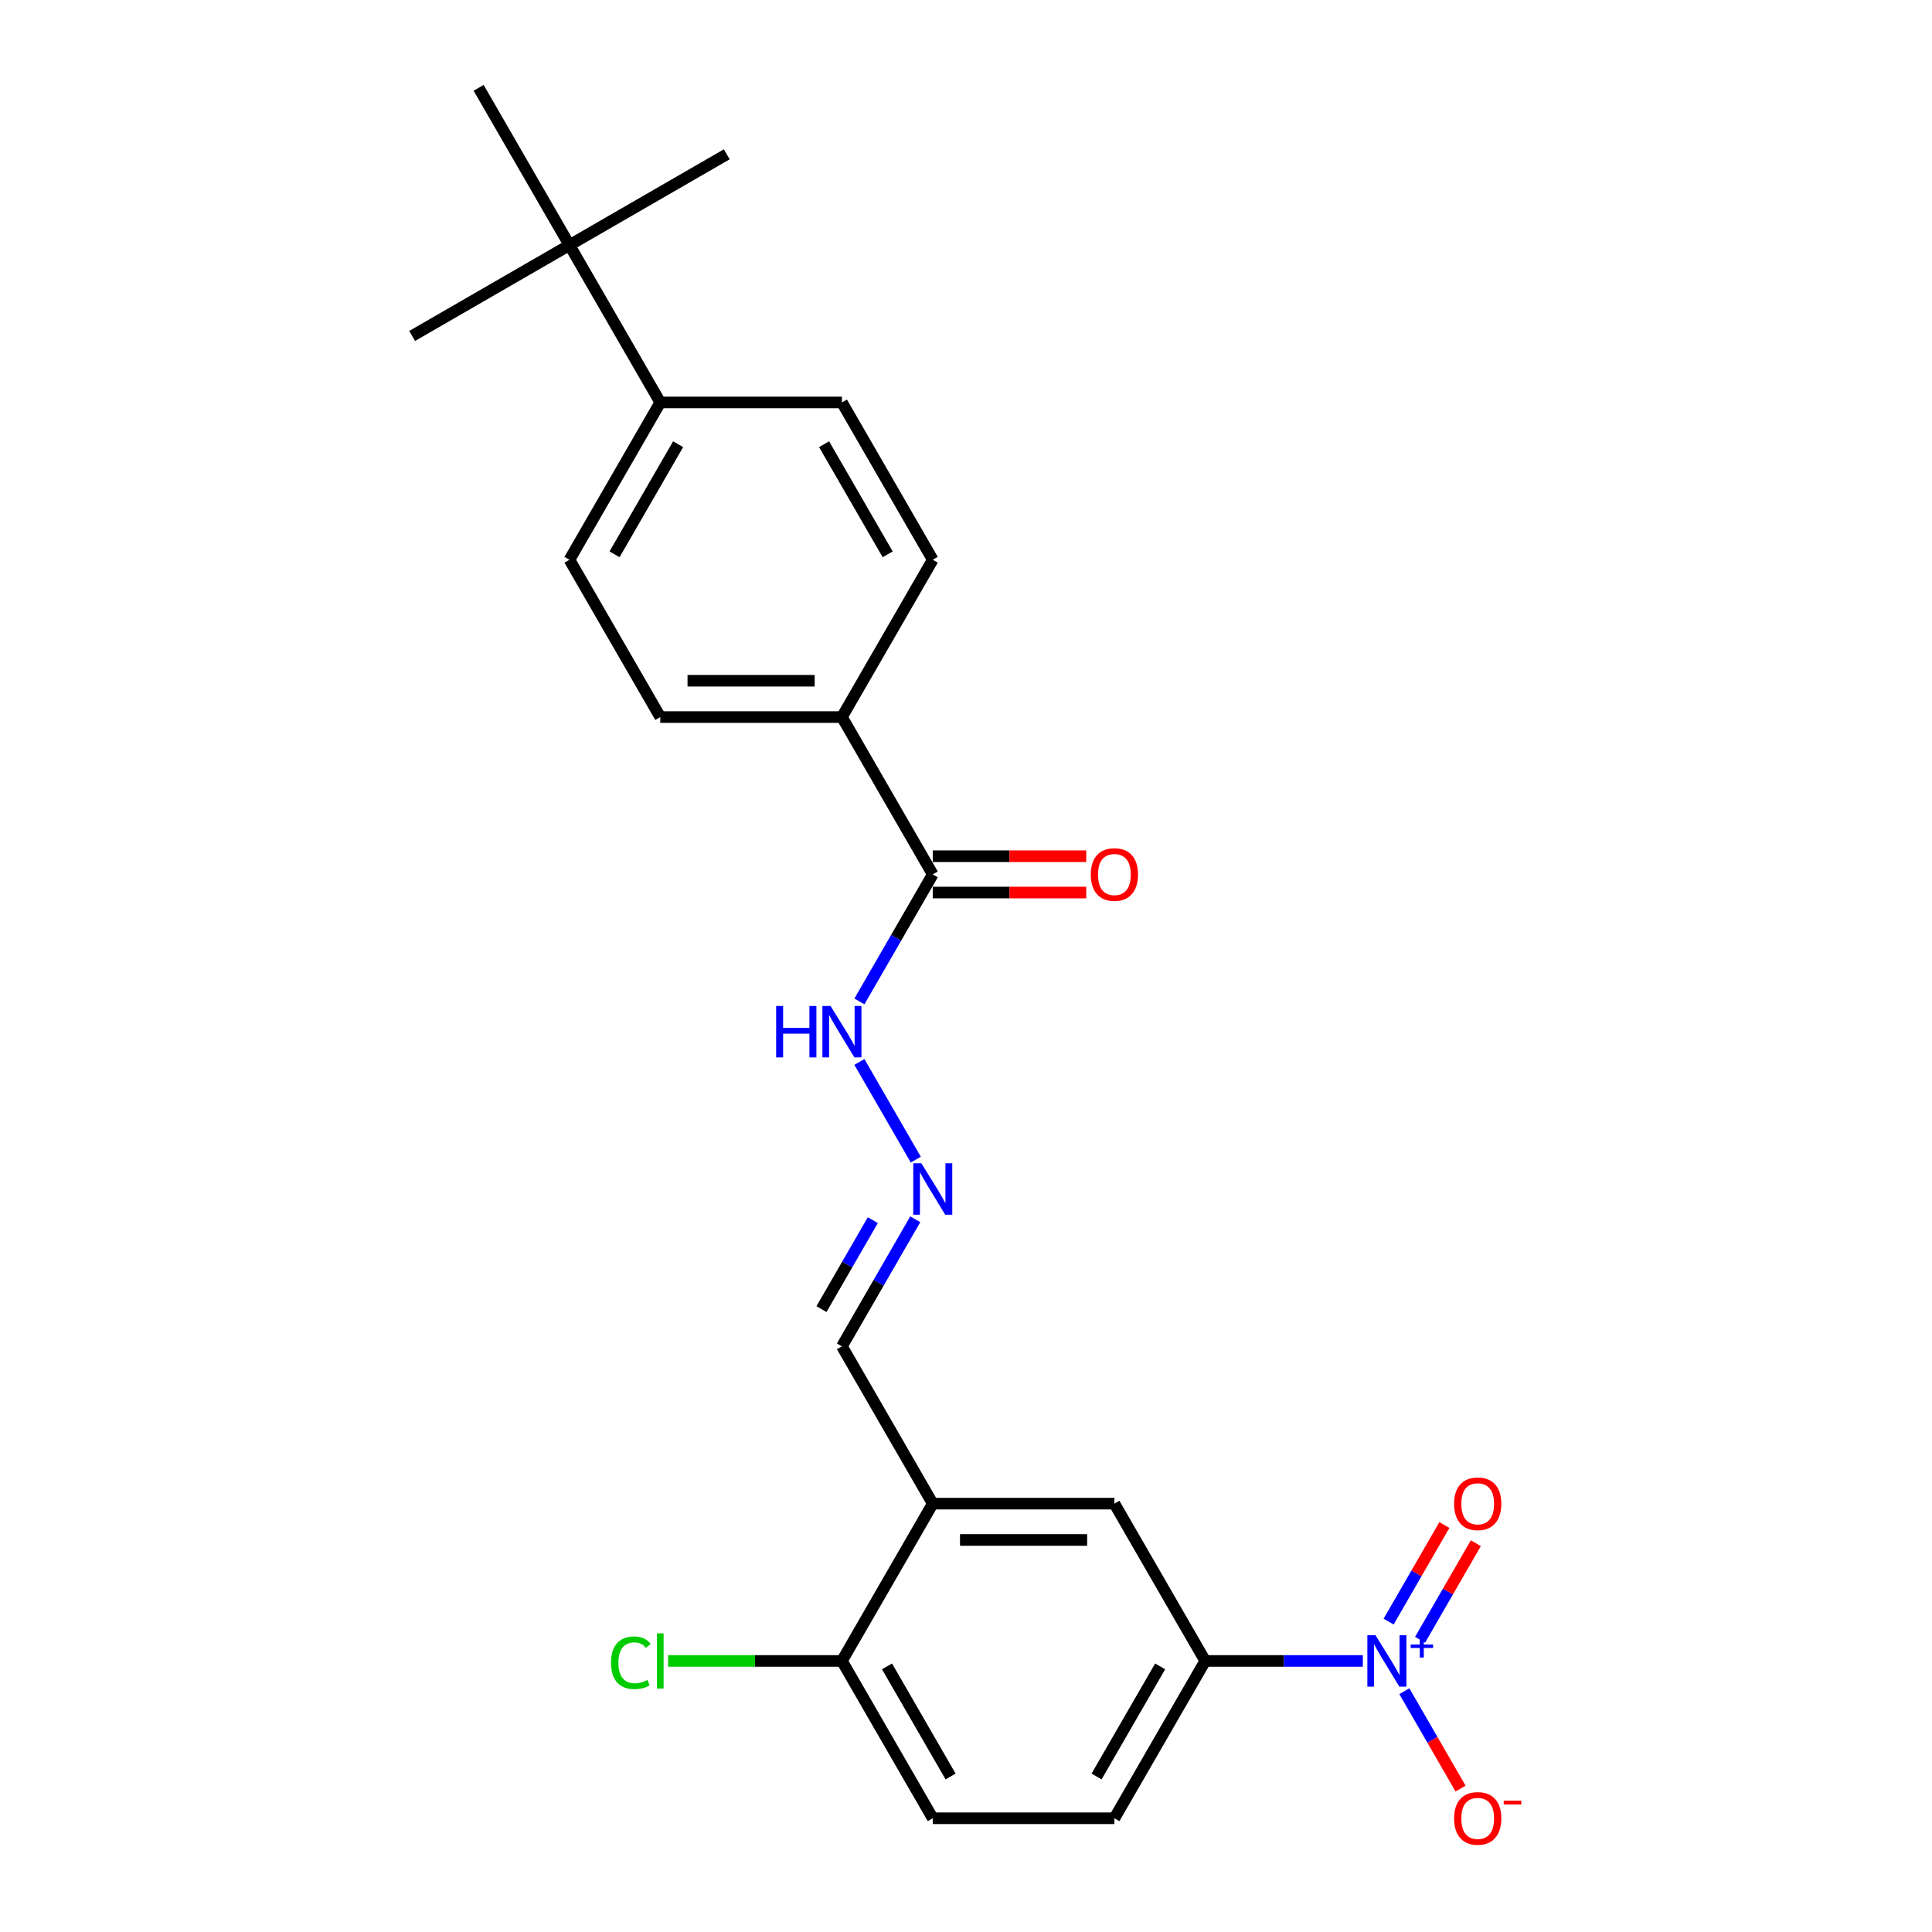<?xml version='1.0' encoding='iso-8859-1'?>
<svg version='1.1' baseProfile='full'
              xmlns='http://www.w3.org/2000/svg'
                      xmlns:rdkit='http://www.rdkit.org/xml'
                      xmlns:xlink='http://www.w3.org/1999/xlink'
                  xml:space='preserve'
width='1000px' height='1000px' viewBox='0 0 1000 1000'>
<!-- END OF HEADER -->
<rect style='opacity:1.0;fill:#FFFFFF;stroke:none' width='1000' height='1000' x='0' y='0'> </rect>
<path class='bond-0' d='M 623.823,859.705 L 576.813,941.13' style='fill:none;fill-rule:evenodd;stroke:#000000;stroke-width:6px;stroke-linecap:butt;stroke-linejoin:miter;stroke-opacity:1' />
<path class='bond-0' d='M 600.487,862.517 L 567.579,919.514' style='fill:none;fill-rule:evenodd;stroke:#000000;stroke-width:6px;stroke-linecap:butt;stroke-linejoin:miter;stroke-opacity:1' />
<path class='bond-1' d='M 623.823,859.705 L 576.813,778.28' style='fill:none;fill-rule:evenodd;stroke:#000000;stroke-width:6px;stroke-linecap:butt;stroke-linejoin:miter;stroke-opacity:1' />
<path class='bond-2' d='M 623.823,859.705 L 664.61,859.705' style='fill:none;fill-rule:evenodd;stroke:#000000;stroke-width:6px;stroke-linecap:butt;stroke-linejoin:miter;stroke-opacity:1' />
<path class='bond-2' d='M 664.61,859.705 L 705.396,859.705' style='fill:none;fill-rule:evenodd;stroke:#0000FF;stroke-width:6px;stroke-linecap:butt;stroke-linejoin:miter;stroke-opacity:1' />
<path class='bond-3' d='M 482.791,452.58 L 463.807,485.46' style='fill:none;fill-rule:evenodd;stroke:#000000;stroke-width:6px;stroke-linecap:butt;stroke-linejoin:miter;stroke-opacity:1' />
<path class='bond-3' d='M 463.807,485.46 L 444.824,518.341' style='fill:none;fill-rule:evenodd;stroke:#0000FF;stroke-width:6px;stroke-linecap:butt;stroke-linejoin:miter;stroke-opacity:1' />
<path class='bond-4' d='M 482.791,461.982 L 522.515,461.982' style='fill:none;fill-rule:evenodd;stroke:#000000;stroke-width:6px;stroke-linecap:butt;stroke-linejoin:miter;stroke-opacity:1' />
<path class='bond-4' d='M 522.515,461.982 L 562.239,461.982' style='fill:none;fill-rule:evenodd;stroke:#FF0000;stroke-width:6px;stroke-linecap:butt;stroke-linejoin:miter;stroke-opacity:1' />
<path class='bond-4' d='M 482.791,443.178 L 522.515,443.178' style='fill:none;fill-rule:evenodd;stroke:#000000;stroke-width:6px;stroke-linecap:butt;stroke-linejoin:miter;stroke-opacity:1' />
<path class='bond-4' d='M 522.515,443.178 L 562.239,443.178' style='fill:none;fill-rule:evenodd;stroke:#FF0000;stroke-width:6px;stroke-linecap:butt;stroke-linejoin:miter;stroke-opacity:1' />
<path class='bond-5' d='M 482.791,452.58 L 435.78,371.155' style='fill:none;fill-rule:evenodd;stroke:#000000;stroke-width:6px;stroke-linecap:butt;stroke-linejoin:miter;stroke-opacity:1' />
<path class='bond-6' d='M 444.824,549.669 L 474.008,600.218' style='fill:none;fill-rule:evenodd;stroke:#0000FF;stroke-width:6px;stroke-linecap:butt;stroke-linejoin:miter;stroke-opacity:1' />
<path class='bond-7' d='M 473.747,631.094 L 454.764,663.974' style='fill:none;fill-rule:evenodd;stroke:#0000FF;stroke-width:6px;stroke-linecap:butt;stroke-linejoin:miter;stroke-opacity:1' />
<path class='bond-7' d='M 454.764,663.974 L 435.78,696.855' style='fill:none;fill-rule:evenodd;stroke:#000000;stroke-width:6px;stroke-linecap:butt;stroke-linejoin:miter;stroke-opacity:1' />
<path class='bond-7' d='M 451.767,631.556 L 438.479,654.572' style='fill:none;fill-rule:evenodd;stroke:#0000FF;stroke-width:6px;stroke-linecap:butt;stroke-linejoin:miter;stroke-opacity:1' />
<path class='bond-7' d='M 438.479,654.572 L 425.19,677.589' style='fill:none;fill-rule:evenodd;stroke:#000000;stroke-width:6px;stroke-linecap:butt;stroke-linejoin:miter;stroke-opacity:1' />
<path class='bond-8' d='M 435.78,696.855 L 482.791,778.28' style='fill:none;fill-rule:evenodd;stroke:#000000;stroke-width:6px;stroke-linecap:butt;stroke-linejoin:miter;stroke-opacity:1' />
<path class='bond-9' d='M 576.813,941.13 L 482.791,941.13' style='fill:none;fill-rule:evenodd;stroke:#000000;stroke-width:6px;stroke-linecap:butt;stroke-linejoin:miter;stroke-opacity:1' />
<path class='bond-10' d='M 294.748,289.73 L 341.759,208.305' style='fill:none;fill-rule:evenodd;stroke:#000000;stroke-width:6px;stroke-linecap:butt;stroke-linejoin:miter;stroke-opacity:1' />
<path class='bond-10' d='M 318.085,286.918 L 350.992,229.921' style='fill:none;fill-rule:evenodd;stroke:#000000;stroke-width:6px;stroke-linecap:butt;stroke-linejoin:miter;stroke-opacity:1' />
<path class='bond-11' d='M 294.748,289.73 L 341.759,371.155' style='fill:none;fill-rule:evenodd;stroke:#000000;stroke-width:6px;stroke-linecap:butt;stroke-linejoin:miter;stroke-opacity:1' />
<path class='bond-12' d='M 341.759,208.305 L 435.78,208.305' style='fill:none;fill-rule:evenodd;stroke:#000000;stroke-width:6px;stroke-linecap:butt;stroke-linejoin:miter;stroke-opacity:1' />
<path class='bond-13' d='M 341.759,208.305 L 294.748,126.88' style='fill:none;fill-rule:evenodd;stroke:#000000;stroke-width:6px;stroke-linecap:butt;stroke-linejoin:miter;stroke-opacity:1' />
<path class='bond-14' d='M 435.78,208.305 L 482.791,289.73' style='fill:none;fill-rule:evenodd;stroke:#000000;stroke-width:6px;stroke-linecap:butt;stroke-linejoin:miter;stroke-opacity:1' />
<path class='bond-14' d='M 426.547,229.921 L 459.454,286.918' style='fill:none;fill-rule:evenodd;stroke:#000000;stroke-width:6px;stroke-linecap:butt;stroke-linejoin:miter;stroke-opacity:1' />
<path class='bond-15' d='M 482.791,289.73 L 435.78,371.155' style='fill:none;fill-rule:evenodd;stroke:#000000;stroke-width:6px;stroke-linecap:butt;stroke-linejoin:miter;stroke-opacity:1' />
<path class='bond-16' d='M 435.78,371.155 L 341.759,371.155' style='fill:none;fill-rule:evenodd;stroke:#000000;stroke-width:6px;stroke-linecap:butt;stroke-linejoin:miter;stroke-opacity:1' />
<path class='bond-16' d='M 421.677,352.35 L 355.862,352.35' style='fill:none;fill-rule:evenodd;stroke:#000000;stroke-width:6px;stroke-linecap:butt;stroke-linejoin:miter;stroke-opacity:1' />
<path class='bond-17' d='M 294.748,126.88 L 376.173,79.869' style='fill:none;fill-rule:evenodd;stroke:#000000;stroke-width:6px;stroke-linecap:butt;stroke-linejoin:miter;stroke-opacity:1' />
<path class='bond-18' d='M 294.748,126.88 L 213.323,173.89' style='fill:none;fill-rule:evenodd;stroke:#000000;stroke-width:6px;stroke-linecap:butt;stroke-linejoin:miter;stroke-opacity:1' />
<path class='bond-19' d='M 294.748,126.88 L 247.737,45.455' style='fill:none;fill-rule:evenodd;stroke:#000000;stroke-width:6px;stroke-linecap:butt;stroke-linejoin:miter;stroke-opacity:1' />
<path class='bond-20' d='M 482.791,941.13 L 435.78,859.705' style='fill:none;fill-rule:evenodd;stroke:#000000;stroke-width:6px;stroke-linecap:butt;stroke-linejoin:miter;stroke-opacity:1' />
<path class='bond-20' d='M 492.024,919.514 L 459.117,862.517' style='fill:none;fill-rule:evenodd;stroke:#000000;stroke-width:6px;stroke-linecap:butt;stroke-linejoin:miter;stroke-opacity:1' />
<path class='bond-21' d='M 435.78,859.705 L 482.791,778.28' style='fill:none;fill-rule:evenodd;stroke:#000000;stroke-width:6px;stroke-linecap:butt;stroke-linejoin:miter;stroke-opacity:1' />
<path class='bond-22' d='M 435.78,859.705 L 390.81,859.705' style='fill:none;fill-rule:evenodd;stroke:#000000;stroke-width:6px;stroke-linecap:butt;stroke-linejoin:miter;stroke-opacity:1' />
<path class='bond-22' d='M 390.81,859.705 L 345.839,859.705' style='fill:none;fill-rule:evenodd;stroke:#00CC00;stroke-width:6px;stroke-linecap:butt;stroke-linejoin:miter;stroke-opacity:1' />
<path class='bond-23' d='M 482.791,778.28 L 576.813,778.28' style='fill:none;fill-rule:evenodd;stroke:#000000;stroke-width:6px;stroke-linecap:butt;stroke-linejoin:miter;stroke-opacity:1' />
<path class='bond-23' d='M 496.894,797.084 L 562.709,797.084' style='fill:none;fill-rule:evenodd;stroke:#000000;stroke-width:6px;stroke-linecap:butt;stroke-linejoin:miter;stroke-opacity:1' />
<path class='bond-24' d='M 726.888,875.369 L 741.437,900.568' style='fill:none;fill-rule:evenodd;stroke:#0000FF;stroke-width:6px;stroke-linecap:butt;stroke-linejoin:miter;stroke-opacity:1' />
<path class='bond-24' d='M 741.437,900.568 L 755.986,925.768' style='fill:none;fill-rule:evenodd;stroke:#FF0000;stroke-width:6px;stroke-linecap:butt;stroke-linejoin:miter;stroke-opacity:1' />
<path class='bond-25' d='M 735.031,848.742 L 749.46,823.75' style='fill:none;fill-rule:evenodd;stroke:#0000FF;stroke-width:6px;stroke-linecap:butt;stroke-linejoin:miter;stroke-opacity:1' />
<path class='bond-25' d='M 749.46,823.75 L 763.89,798.757' style='fill:none;fill-rule:evenodd;stroke:#FF0000;stroke-width:6px;stroke-linecap:butt;stroke-linejoin:miter;stroke-opacity:1' />
<path class='bond-25' d='M 718.746,839.34 L 733.175,814.347' style='fill:none;fill-rule:evenodd;stroke:#0000FF;stroke-width:6px;stroke-linecap:butt;stroke-linejoin:miter;stroke-opacity:1' />
<path class='bond-25' d='M 733.175,814.347 L 747.605,789.355' style='fill:none;fill-rule:evenodd;stroke:#FF0000;stroke-width:6px;stroke-linecap:butt;stroke-linejoin:miter;stroke-opacity:1' />
<path  class='atom-2' d='M 401.726 520.691
L 405.336 520.691
L 405.336 532.012
L 418.95 532.012
L 418.95 520.691
L 422.561 520.691
L 422.561 547.318
L 418.95 547.318
L 418.95 535.02
L 405.336 535.02
L 405.336 547.318
L 401.726 547.318
L 401.726 520.691
' fill='#0000FF'/>
<path  class='atom-2' d='M 429.894 520.691
L 438.62 534.795
Q 439.485 536.186, 440.876 538.706
Q 442.268 541.226, 442.343 541.376
L 442.343 520.691
L 445.878 520.691
L 445.878 547.318
L 442.23 547.318
L 432.866 531.899
Q 431.775 530.094, 430.609 528.025
Q 429.481 525.957, 429.142 525.317
L 429.142 547.318
L 425.682 547.318
L 425.682 520.691
L 429.894 520.691
' fill='#0000FF'/>
<path  class='atom-3' d='M 564.59 452.655
Q 564.59 446.262, 567.749 442.689
Q 570.908 439.116, 576.813 439.116
Q 582.717 439.116, 585.876 442.689
Q 589.035 446.262, 589.035 452.655
Q 589.035 459.124, 585.839 462.809
Q 582.642 466.457, 576.813 466.457
Q 570.946 466.457, 567.749 462.809
Q 564.59 459.161, 564.59 452.655
M 576.813 463.449
Q 580.874 463.449, 583.056 460.741
Q 585.274 457.995, 585.274 452.655
Q 585.274 447.427, 583.056 444.795
Q 580.874 442.125, 576.813 442.125
Q 572.751 442.125, 570.532 444.757
Q 568.351 447.39, 568.351 452.655
Q 568.351 458.033, 570.532 460.741
Q 572.751 463.449, 576.813 463.449
' fill='#FF0000'/>
<path  class='atom-4' d='M 476.905 602.116
L 485.63 616.22
Q 486.495 617.611, 487.887 620.131
Q 489.278 622.651, 489.354 622.801
L 489.354 602.116
L 492.889 602.116
L 492.889 628.743
L 489.241 628.743
L 479.876 613.324
Q 478.786 611.519, 477.62 609.45
Q 476.492 607.382, 476.153 606.742
L 476.153 628.743
L 472.693 628.743
L 472.693 602.116
L 476.905 602.116
' fill='#0000FF'/>
<path  class='atom-21' d='M 316.26 860.627
Q 316.26 854.007, 319.344 850.547
Q 322.465 847.05, 328.37 847.05
Q 333.861 847.05, 336.794 850.923
L 334.312 852.954
Q 332.168 850.134, 328.37 850.134
Q 324.346 850.134, 322.202 852.842
Q 320.096 855.512, 320.096 860.627
Q 320.096 865.892, 322.277 868.6
Q 324.496 871.307, 328.784 871.307
Q 331.717 871.307, 335.14 869.54
L 336.193 872.36
Q 334.801 873.263, 332.695 873.79
Q 330.589 874.316, 328.257 874.316
Q 322.465 874.316, 319.344 870.781
Q 316.26 867.246, 316.26 860.627
' fill='#00CC00'/>
<path  class='atom-21' d='M 340.029 845.433
L 343.489 845.433
L 343.489 873.978
L 340.029 873.978
L 340.029 845.433
' fill='#00CC00'/>
<path  class='atom-22' d='M 711.959 846.392
L 720.684 860.495
Q 721.549 861.886, 722.941 864.406
Q 724.332 866.926, 724.408 867.076
L 724.408 846.392
L 727.943 846.392
L 727.943 873.019
L 724.295 873.019
L 714.93 857.599
Q 713.84 855.794, 712.674 853.725
Q 711.545 851.657, 711.207 851.018
L 711.207 873.019
L 707.747 873.019
L 707.747 846.392
L 711.959 846.392
' fill='#0000FF'/>
<path  class='atom-22' d='M 730.177 851.191
L 734.868 851.191
L 734.868 846.252
L 736.953 846.252
L 736.953 851.191
L 741.768 851.191
L 741.768 852.978
L 736.953 852.978
L 736.953 857.943
L 734.868 857.943
L 734.868 852.978
L 730.177 852.978
L 730.177 851.191
' fill='#0000FF'/>
<path  class='atom-23' d='M 752.633 941.205
Q 752.633 934.812, 755.792 931.239
Q 758.951 927.666, 764.856 927.666
Q 770.76 927.666, 773.919 931.239
Q 777.078 934.812, 777.078 941.205
Q 777.078 947.674, 773.882 951.36
Q 770.685 955.008, 764.856 955.008
Q 758.989 955.008, 755.792 951.36
Q 752.633 947.712, 752.633 941.205
M 764.856 951.999
Q 768.917 951.999, 771.099 949.291
Q 773.318 946.546, 773.318 941.205
Q 773.318 935.978, 771.099 933.345
Q 768.917 930.675, 764.856 930.675
Q 760.794 930.675, 758.575 933.308
Q 756.394 935.94, 756.394 941.205
Q 756.394 946.583, 758.575 949.291
Q 760.794 951.999, 764.856 951.999
' fill='#FF0000'/>
<path  class='atom-23' d='M 778.32 932.012
L 787.429 932.012
L 787.429 933.998
L 778.32 933.998
L 778.32 932.012
' fill='#FF0000'/>
<path  class='atom-24' d='M 752.633 778.355
Q 752.633 771.962, 755.792 768.389
Q 758.951 764.816, 764.856 764.816
Q 770.76 764.816, 773.919 768.389
Q 777.078 771.962, 777.078 778.355
Q 777.078 784.824, 773.882 788.51
Q 770.685 792.158, 764.856 792.158
Q 758.989 792.158, 755.792 788.51
Q 752.633 784.862, 752.633 778.355
M 764.856 789.149
Q 768.917 789.149, 771.099 786.441
Q 773.318 783.696, 773.318 778.355
Q 773.318 773.128, 771.099 770.495
Q 768.917 767.825, 764.856 767.825
Q 760.794 767.825, 758.575 770.457
Q 756.394 773.09, 756.394 778.355
Q 756.394 783.733, 758.575 786.441
Q 760.794 789.149, 764.856 789.149
' fill='#FF0000'/>
</svg>
